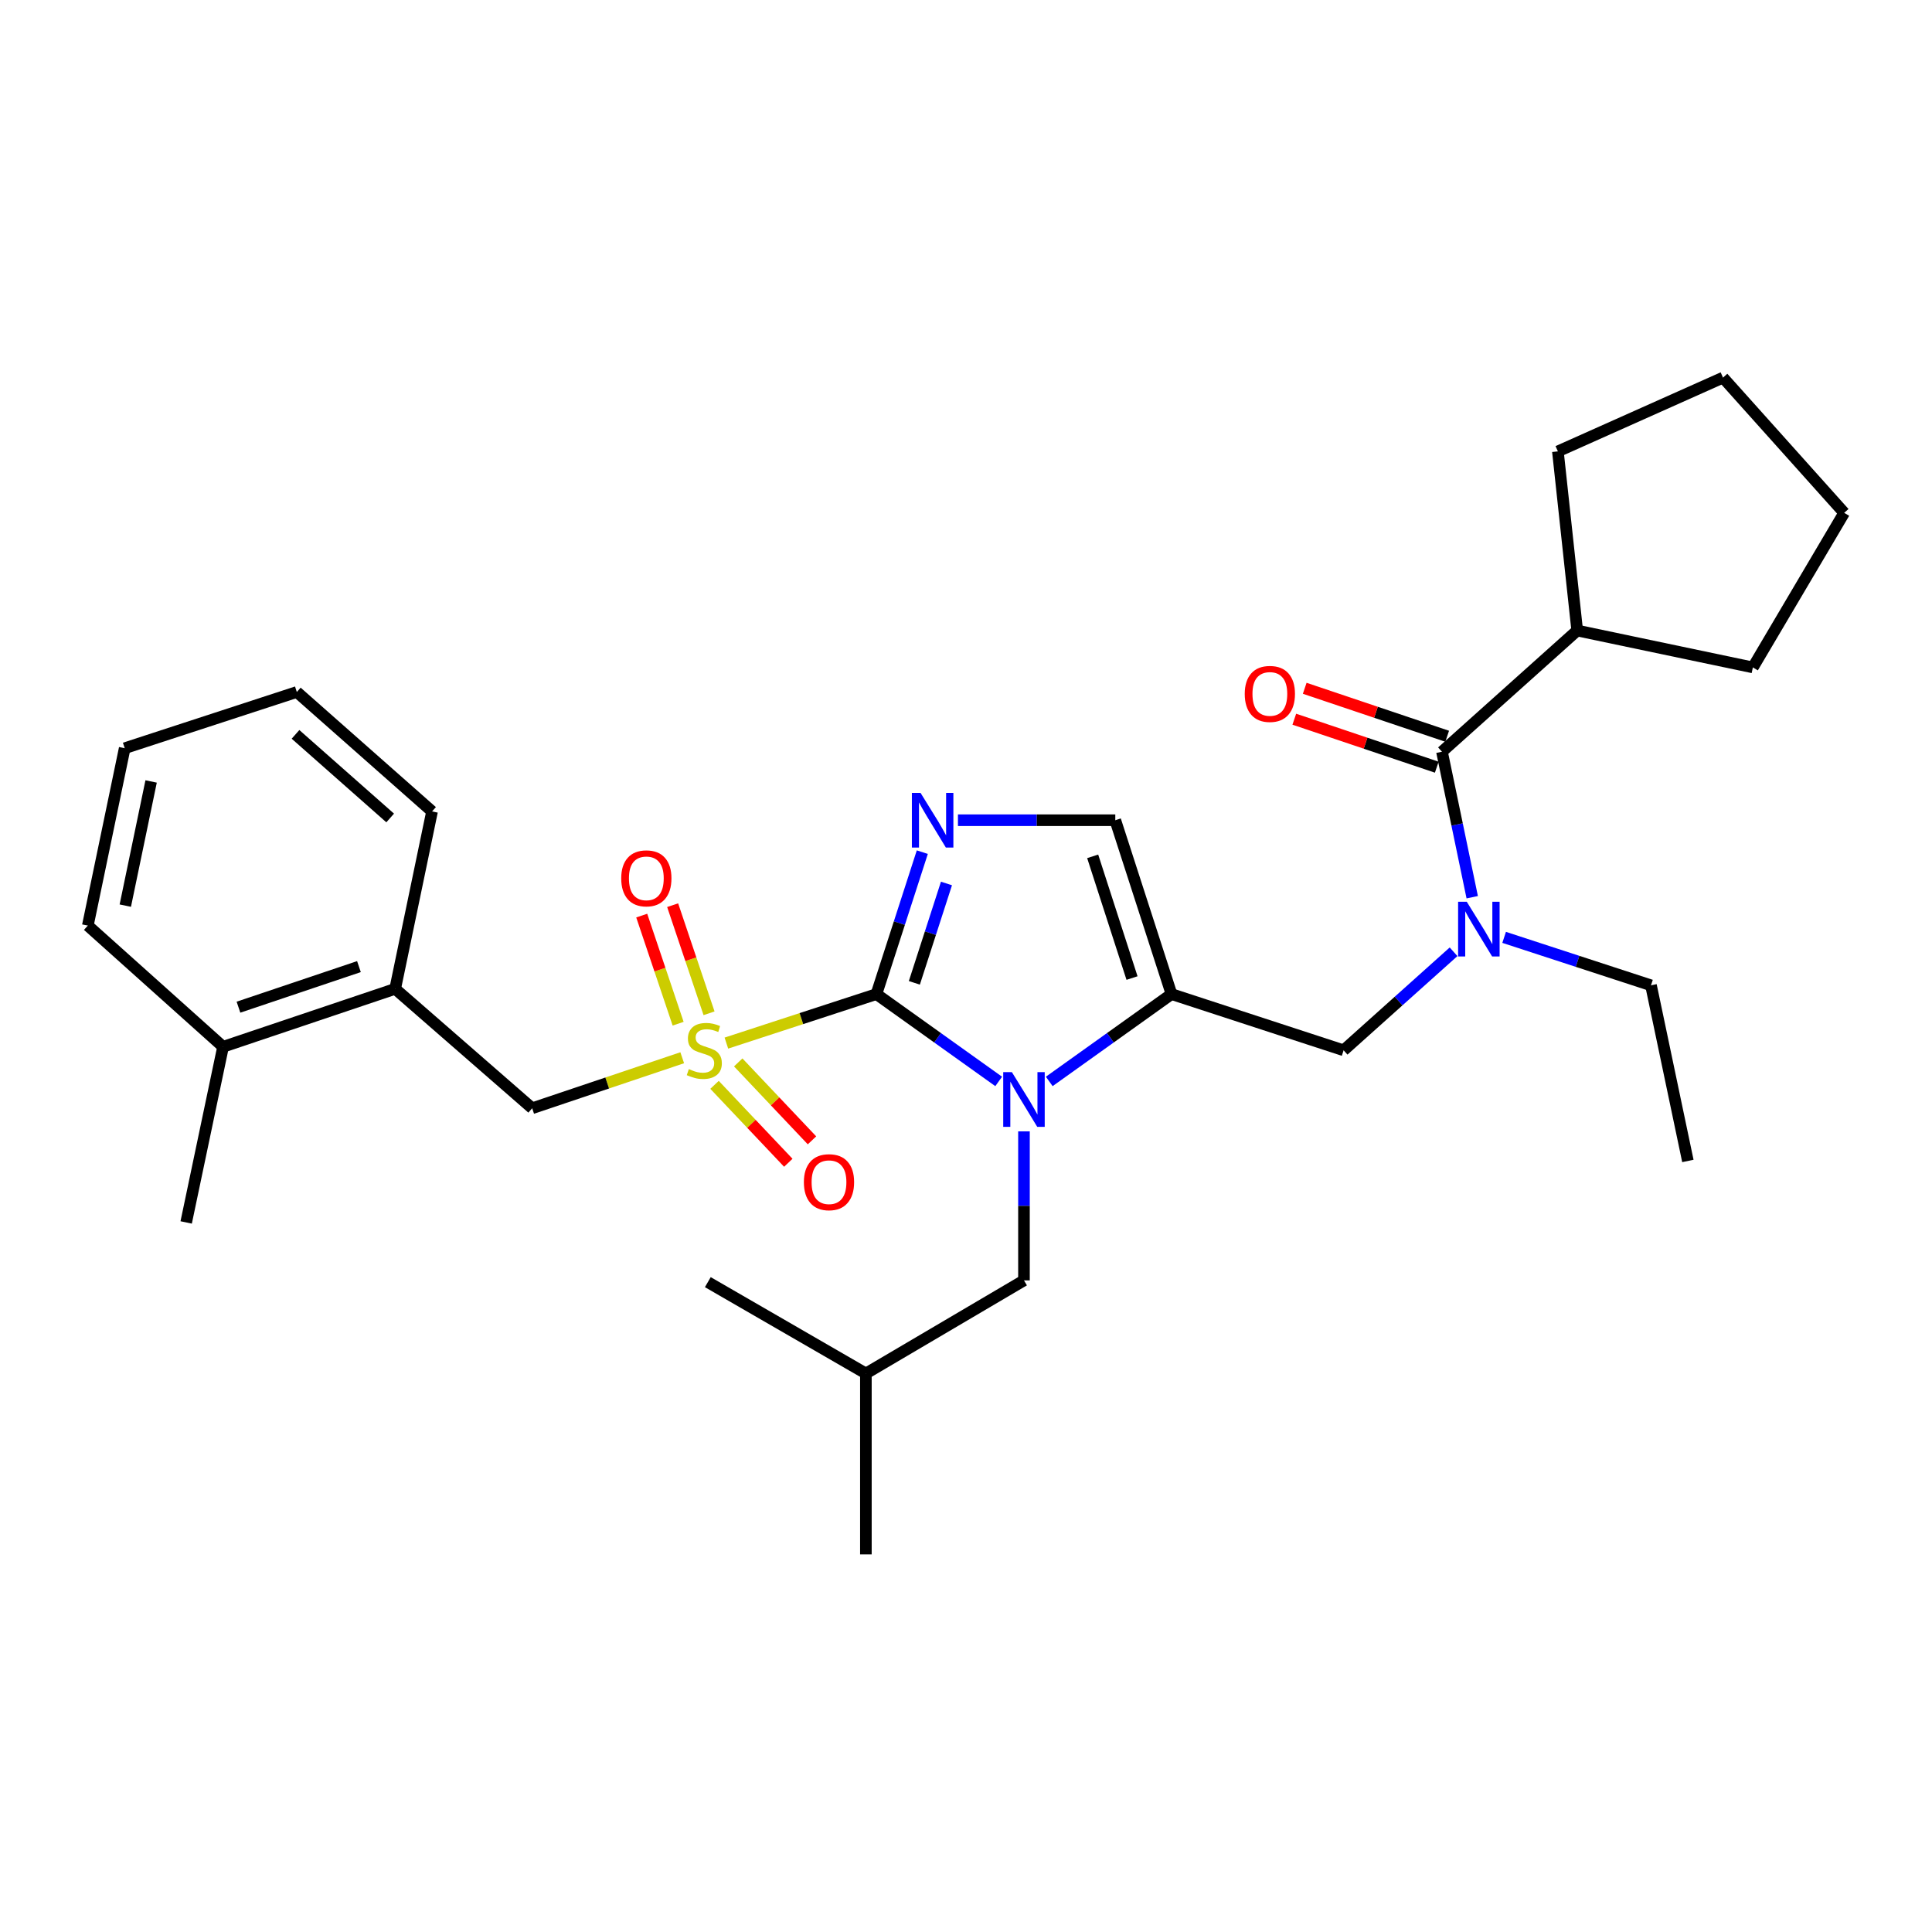 <?xml version='1.0' encoding='iso-8859-1'?>
<svg version='1.1' baseProfile='full'
              xmlns='http://www.w3.org/2000/svg'
                      xmlns:rdkit='http://www.rdkit.org/xml'
                      xmlns:xlink='http://www.w3.org/1999/xlink'
                  xml:space='preserve'
width='1000px' height='1000px' viewBox='0 0 1000 1000'>
<!-- END OF HEADER -->
<rect style='opacity:1.0;fill:#FFFFFF;stroke:none' width='1000' height='1000' x='0' y='0'> </rect>
<path class='bond-0' d='M 752.364,492.637 L 723.908,518.137' style='fill:none;fill-rule:evenodd;stroke:#0000FF;stroke-width:6px;stroke-linecap:butt;stroke-linejoin:miter;stroke-opacity:1' />
<path class='bond-0' d='M 723.908,518.137 L 695.453,543.637' style='fill:none;fill-rule:evenodd;stroke:#000000;stroke-width:6px;stroke-linecap:butt;stroke-linejoin:miter;stroke-opacity:1' />
<path class='bond-1' d='M 762.022,464.402 L 754.192,426.747' style='fill:none;fill-rule:evenodd;stroke:#0000FF;stroke-width:6px;stroke-linecap:butt;stroke-linejoin:miter;stroke-opacity:1' />
<path class='bond-1' d='M 754.192,426.747 L 746.361,389.092' style='fill:none;fill-rule:evenodd;stroke:#000000;stroke-width:6px;stroke-linecap:butt;stroke-linejoin:miter;stroke-opacity:1' />
<path class='bond-2' d='M 778.537,485.179 L 816.543,497.59' style='fill:none;fill-rule:evenodd;stroke:#0000FF;stroke-width:6px;stroke-linecap:butt;stroke-linejoin:miter;stroke-opacity:1' />
<path class='bond-2' d='M 816.543,497.59 L 854.549,510.002' style='fill:none;fill-rule:evenodd;stroke:#000000;stroke-width:6px;stroke-linecap:butt;stroke-linejoin:miter;stroke-opacity:1' />
<path class='bond-3' d='M 816.363,326.361 L 907.277,345.454' style='fill:none;fill-rule:evenodd;stroke:#000000;stroke-width:6px;stroke-linecap:butt;stroke-linejoin:miter;stroke-opacity:1' />
<path class='bond-4' d='M 816.363,326.361 L 806.361,233.636' style='fill:none;fill-rule:evenodd;stroke:#000000;stroke-width:6px;stroke-linecap:butt;stroke-linejoin:miter;stroke-opacity:1' />
<path class='bond-5' d='M 816.363,326.361 L 746.361,389.092' style='fill:none;fill-rule:evenodd;stroke:#000000;stroke-width:6px;stroke-linecap:butt;stroke-linejoin:miter;stroke-opacity:1' />
<path class='bond-6' d='M 749.056,381.089 L 712.189,368.672' style='fill:none;fill-rule:evenodd;stroke:#000000;stroke-width:6px;stroke-linecap:butt;stroke-linejoin:miter;stroke-opacity:1' />
<path class='bond-6' d='M 712.189,368.672 L 675.321,356.255' style='fill:none;fill-rule:evenodd;stroke:#FF0000;stroke-width:6px;stroke-linecap:butt;stroke-linejoin:miter;stroke-opacity:1' />
<path class='bond-6' d='M 743.666,397.094 L 706.798,384.677' style='fill:none;fill-rule:evenodd;stroke:#000000;stroke-width:6px;stroke-linecap:butt;stroke-linejoin:miter;stroke-opacity:1' />
<path class='bond-6' d='M 706.798,384.677 L 669.931,372.259' style='fill:none;fill-rule:evenodd;stroke:#FF0000;stroke-width:6px;stroke-linecap:butt;stroke-linejoin:miter;stroke-opacity:1' />
<path class='bond-7' d='M 907.277,345.454 L 954.545,265.451' style='fill:none;fill-rule:evenodd;stroke:#000000;stroke-width:6px;stroke-linecap:butt;stroke-linejoin:miter;stroke-opacity:1' />
<path class='bond-8' d='M 806.361,233.636 L 891.825,195.45' style='fill:none;fill-rule:evenodd;stroke:#000000;stroke-width:6px;stroke-linecap:butt;stroke-linejoin:miter;stroke-opacity:1' />
<path class='bond-9' d='M 854.549,510.002 L 873.642,600.907' style='fill:none;fill-rule:evenodd;stroke:#000000;stroke-width:6px;stroke-linecap:butt;stroke-linejoin:miter;stroke-opacity:1' />
<path class='bond-10' d='M 375.97,539.907 L 414.801,527.225' style='fill:none;fill-rule:evenodd;stroke:#CCCC00;stroke-width:6px;stroke-linecap:butt;stroke-linejoin:miter;stroke-opacity:1' />
<path class='bond-10' d='M 414.801,527.225 L 453.633,514.543' style='fill:none;fill-rule:evenodd;stroke:#000000;stroke-width:6px;stroke-linecap:butt;stroke-linejoin:miter;stroke-opacity:1' />
<path class='bond-11' d='M 353.117,547.485 L 314.285,560.559' style='fill:none;fill-rule:evenodd;stroke:#CCCC00;stroke-width:6px;stroke-linecap:butt;stroke-linejoin:miter;stroke-opacity:1' />
<path class='bond-11' d='M 314.285,560.559 L 275.453,573.632' style='fill:none;fill-rule:evenodd;stroke:#000000;stroke-width:6px;stroke-linecap:butt;stroke-linejoin:miter;stroke-opacity:1' />
<path class='bond-12' d='M 367.003,524.472 L 357.582,496.498' style='fill:none;fill-rule:evenodd;stroke:#CCCC00;stroke-width:6px;stroke-linecap:butt;stroke-linejoin:miter;stroke-opacity:1' />
<path class='bond-12' d='M 357.582,496.498 L 348.161,468.523' style='fill:none;fill-rule:evenodd;stroke:#FF0000;stroke-width:6px;stroke-linecap:butt;stroke-linejoin:miter;stroke-opacity:1' />
<path class='bond-12' d='M 350.998,529.862 L 341.577,501.888' style='fill:none;fill-rule:evenodd;stroke:#CCCC00;stroke-width:6px;stroke-linecap:butt;stroke-linejoin:miter;stroke-opacity:1' />
<path class='bond-12' d='M 341.577,501.888 L 332.156,473.913' style='fill:none;fill-rule:evenodd;stroke:#FF0000;stroke-width:6px;stroke-linecap:butt;stroke-linejoin:miter;stroke-opacity:1' />
<path class='bond-13' d='M 369.842,561.514 L 388.933,581.682' style='fill:none;fill-rule:evenodd;stroke:#CCCC00;stroke-width:6px;stroke-linecap:butt;stroke-linejoin:miter;stroke-opacity:1' />
<path class='bond-13' d='M 388.933,581.682 L 408.025,601.85' style='fill:none;fill-rule:evenodd;stroke:#FF0000;stroke-width:6px;stroke-linecap:butt;stroke-linejoin:miter;stroke-opacity:1' />
<path class='bond-13' d='M 382.107,549.904 L 401.198,570.072' style='fill:none;fill-rule:evenodd;stroke:#CCCC00;stroke-width:6px;stroke-linecap:butt;stroke-linejoin:miter;stroke-opacity:1' />
<path class='bond-13' d='M 401.198,570.072 L 420.289,590.24' style='fill:none;fill-rule:evenodd;stroke:#FF0000;stroke-width:6px;stroke-linecap:butt;stroke-linejoin:miter;stroke-opacity:1' />
<path class='bond-14' d='M 275.453,573.632 L 204.541,511.822' style='fill:none;fill-rule:evenodd;stroke:#000000;stroke-width:6px;stroke-linecap:butt;stroke-linejoin:miter;stroke-opacity:1' />
<path class='bond-15' d='M 204.541,511.822 L 115.456,541.817' style='fill:none;fill-rule:evenodd;stroke:#000000;stroke-width:6px;stroke-linecap:butt;stroke-linejoin:miter;stroke-opacity:1' />
<path class='bond-15' d='M 185.789,500.316 L 123.43,521.312' style='fill:none;fill-rule:evenodd;stroke:#000000;stroke-width:6px;stroke-linecap:butt;stroke-linejoin:miter;stroke-opacity:1' />
<path class='bond-16' d='M 204.541,511.822 L 223.634,419.997' style='fill:none;fill-rule:evenodd;stroke:#000000;stroke-width:6px;stroke-linecap:butt;stroke-linejoin:miter;stroke-opacity:1' />
<path class='bond-17' d='M 115.456,541.817 L 96.363,632.732' style='fill:none;fill-rule:evenodd;stroke:#000000;stroke-width:6px;stroke-linecap:butt;stroke-linejoin:miter;stroke-opacity:1' />
<path class='bond-18' d='M 115.456,541.817 L 45.455,479.087' style='fill:none;fill-rule:evenodd;stroke:#000000;stroke-width:6px;stroke-linecap:butt;stroke-linejoin:miter;stroke-opacity:1' />
<path class='bond-19' d='M 543.091,559.744 L 574.729,537.143' style='fill:none;fill-rule:evenodd;stroke:#0000FF;stroke-width:6px;stroke-linecap:butt;stroke-linejoin:miter;stroke-opacity:1' />
<path class='bond-19' d='M 574.729,537.143 L 606.367,514.543' style='fill:none;fill-rule:evenodd;stroke:#000000;stroke-width:6px;stroke-linecap:butt;stroke-linejoin:miter;stroke-opacity:1' />
<path class='bond-20' d='M 516.918,559.745 L 485.275,537.144' style='fill:none;fill-rule:evenodd;stroke:#0000FF;stroke-width:6px;stroke-linecap:butt;stroke-linejoin:miter;stroke-opacity:1' />
<path class='bond-20' d='M 485.275,537.144 L 453.633,514.543' style='fill:none;fill-rule:evenodd;stroke:#000000;stroke-width:6px;stroke-linecap:butt;stroke-linejoin:miter;stroke-opacity:1' />
<path class='bond-21' d='M 530.005,585.592 L 530.005,624.16' style='fill:none;fill-rule:evenodd;stroke:#0000FF;stroke-width:6px;stroke-linecap:butt;stroke-linejoin:miter;stroke-opacity:1' />
<path class='bond-21' d='M 530.005,624.16 L 530.005,662.727' style='fill:none;fill-rule:evenodd;stroke:#000000;stroke-width:6px;stroke-linecap:butt;stroke-linejoin:miter;stroke-opacity:1' />
<path class='bond-22' d='M 606.367,514.543 L 577.273,424.547' style='fill:none;fill-rule:evenodd;stroke:#000000;stroke-width:6px;stroke-linecap:butt;stroke-linejoin:miter;stroke-opacity:1' />
<path class='bond-22' d='M 585.934,506.238 L 565.568,443.242' style='fill:none;fill-rule:evenodd;stroke:#000000;stroke-width:6px;stroke-linecap:butt;stroke-linejoin:miter;stroke-opacity:1' />
<path class='bond-23' d='M 606.367,514.543 L 695.453,543.637' style='fill:none;fill-rule:evenodd;stroke:#000000;stroke-width:6px;stroke-linecap:butt;stroke-linejoin:miter;stroke-opacity:1' />
<path class='bond-24' d='M 577.273,424.547 L 536.552,424.547' style='fill:none;fill-rule:evenodd;stroke:#000000;stroke-width:6px;stroke-linecap:butt;stroke-linejoin:miter;stroke-opacity:1' />
<path class='bond-24' d='M 536.552,424.547 L 495.831,424.547' style='fill:none;fill-rule:evenodd;stroke:#0000FF;stroke-width:6px;stroke-linecap:butt;stroke-linejoin:miter;stroke-opacity:1' />
<path class='bond-25' d='M 477.385,441.072 L 465.509,477.807' style='fill:none;fill-rule:evenodd;stroke:#0000FF;stroke-width:6px;stroke-linecap:butt;stroke-linejoin:miter;stroke-opacity:1' />
<path class='bond-25' d='M 465.509,477.807 L 453.633,514.543' style='fill:none;fill-rule:evenodd;stroke:#000000;stroke-width:6px;stroke-linecap:butt;stroke-linejoin:miter;stroke-opacity:1' />
<path class='bond-25' d='M 489.891,457.288 L 481.578,483.002' style='fill:none;fill-rule:evenodd;stroke:#0000FF;stroke-width:6px;stroke-linecap:butt;stroke-linejoin:miter;stroke-opacity:1' />
<path class='bond-25' d='M 481.578,483.002 L 473.265,508.717' style='fill:none;fill-rule:evenodd;stroke:#000000;stroke-width:6px;stroke-linecap:butt;stroke-linejoin:miter;stroke-opacity:1' />
<path class='bond-26' d='M 530.005,662.727 L 448.181,710.915' style='fill:none;fill-rule:evenodd;stroke:#000000;stroke-width:6px;stroke-linecap:butt;stroke-linejoin:miter;stroke-opacity:1' />
<path class='bond-27' d='M 448.181,710.915 L 366.368,663.637' style='fill:none;fill-rule:evenodd;stroke:#000000;stroke-width:6px;stroke-linecap:butt;stroke-linejoin:miter;stroke-opacity:1' />
<path class='bond-28' d='M 448.181,710.915 L 448.181,804.55' style='fill:none;fill-rule:evenodd;stroke:#000000;stroke-width:6px;stroke-linecap:butt;stroke-linejoin:miter;stroke-opacity:1' />
<path class='bond-29' d='M 45.455,479.087 L 64.548,387.271' style='fill:none;fill-rule:evenodd;stroke:#000000;stroke-width:6px;stroke-linecap:butt;stroke-linejoin:miter;stroke-opacity:1' />
<path class='bond-29' d='M 64.853,468.753 L 78.218,404.482' style='fill:none;fill-rule:evenodd;stroke:#000000;stroke-width:6px;stroke-linecap:butt;stroke-linejoin:miter;stroke-opacity:1' />
<path class='bond-30' d='M 223.634,419.997 L 153.633,358.177' style='fill:none;fill-rule:evenodd;stroke:#000000;stroke-width:6px;stroke-linecap:butt;stroke-linejoin:miter;stroke-opacity:1' />
<path class='bond-30' d='M 201.955,423.382 L 152.954,380.108' style='fill:none;fill-rule:evenodd;stroke:#000000;stroke-width:6px;stroke-linecap:butt;stroke-linejoin:miter;stroke-opacity:1' />
<path class='bond-31' d='M 64.548,387.271 L 153.633,358.177' style='fill:none;fill-rule:evenodd;stroke:#000000;stroke-width:6px;stroke-linecap:butt;stroke-linejoin:miter;stroke-opacity:1' />
<path class='bond-32' d='M 891.825,195.45 L 954.545,265.451' style='fill:none;fill-rule:evenodd;stroke:#000000;stroke-width:6px;stroke-linecap:butt;stroke-linejoin:miter;stroke-opacity:1' />
<path  class='atom-0' d='M 759.194 466.747
L 768.474 481.747
Q 769.394 483.227, 770.874 485.907
Q 772.354 488.587, 772.434 488.747
L 772.434 466.747
L 776.194 466.747
L 776.194 495.067
L 772.314 495.067
L 762.354 478.667
Q 761.194 476.747, 759.954 474.547
Q 758.754 472.347, 758.394 471.667
L 758.394 495.067
L 754.714 495.067
L 754.714 466.747
L 759.194 466.747
' fill='#0000FF'/>
<path  class='atom-3' d='M 644.276 359.167
Q 644.276 352.367, 647.636 348.567
Q 650.996 344.767, 657.276 344.767
Q 663.556 344.767, 666.916 348.567
Q 670.276 352.367, 670.276 359.167
Q 670.276 366.047, 666.876 369.967
Q 663.476 373.847, 657.276 373.847
Q 651.036 373.847, 647.636 369.967
Q 644.276 366.087, 644.276 359.167
M 657.276 370.647
Q 661.596 370.647, 663.916 367.767
Q 666.276 364.847, 666.276 359.167
Q 666.276 353.607, 663.916 350.807
Q 661.596 347.967, 657.276 347.967
Q 652.956 347.967, 650.596 350.767
Q 648.276 353.567, 648.276 359.167
Q 648.276 364.887, 650.596 367.767
Q 652.956 370.647, 657.276 370.647
' fill='#FF0000'/>
<path  class='atom-8' d='M 356.547 553.357
Q 356.867 553.477, 358.187 554.037
Q 359.507 554.597, 360.947 554.957
Q 362.427 555.277, 363.867 555.277
Q 366.547 555.277, 368.107 553.997
Q 369.667 552.677, 369.667 550.397
Q 369.667 548.837, 368.867 547.877
Q 368.107 546.917, 366.907 546.397
Q 365.707 545.877, 363.707 545.277
Q 361.187 544.517, 359.667 543.797
Q 358.187 543.077, 357.107 541.557
Q 356.067 540.037, 356.067 537.477
Q 356.067 533.917, 358.467 531.717
Q 360.907 529.517, 365.707 529.517
Q 368.987 529.517, 372.707 531.077
L 371.787 534.157
Q 368.387 532.757, 365.827 532.757
Q 363.067 532.757, 361.547 533.917
Q 360.027 535.037, 360.067 536.997
Q 360.067 538.517, 360.827 539.437
Q 361.627 540.357, 362.747 540.877
Q 363.907 541.397, 365.827 541.997
Q 368.387 542.797, 369.907 543.597
Q 371.427 544.397, 372.507 546.037
Q 373.627 547.637, 373.627 550.397
Q 373.627 554.317, 370.987 556.437
Q 368.387 558.517, 364.027 558.517
Q 361.507 558.517, 359.587 557.957
Q 357.707 557.437, 355.467 556.517
L 356.547 553.357
' fill='#CCCC00'/>
<path  class='atom-10' d='M 321.543 454.623
Q 321.543 447.823, 324.903 444.023
Q 328.263 440.223, 334.543 440.223
Q 340.823 440.223, 344.183 444.023
Q 347.543 447.823, 347.543 454.623
Q 347.543 461.503, 344.143 465.423
Q 340.743 469.303, 334.543 469.303
Q 328.303 469.303, 324.903 465.423
Q 321.543 461.543, 321.543 454.623
M 334.543 466.103
Q 338.863 466.103, 341.183 463.223
Q 343.543 460.303, 343.543 454.623
Q 343.543 449.063, 341.183 446.263
Q 338.863 443.423, 334.543 443.423
Q 330.223 443.423, 327.863 446.223
Q 325.543 449.023, 325.543 454.623
Q 325.543 460.343, 327.863 463.223
Q 330.223 466.103, 334.543 466.103
' fill='#FF0000'/>
<path  class='atom-11' d='M 416.088 611.899
Q 416.088 605.099, 419.448 601.299
Q 422.808 597.499, 429.088 597.499
Q 435.368 597.499, 438.728 601.299
Q 442.088 605.099, 442.088 611.899
Q 442.088 618.779, 438.688 622.699
Q 435.288 626.579, 429.088 626.579
Q 422.848 626.579, 419.448 622.699
Q 416.088 618.819, 416.088 611.899
M 429.088 623.379
Q 433.408 623.379, 435.728 620.499
Q 438.088 617.579, 438.088 611.899
Q 438.088 606.339, 435.728 603.539
Q 433.408 600.699, 429.088 600.699
Q 424.768 600.699, 422.408 603.499
Q 420.088 606.299, 420.088 611.899
Q 420.088 617.619, 422.408 620.499
Q 424.768 623.379, 429.088 623.379
' fill='#FF0000'/>
<path  class='atom-14' d='M 523.745 554.931
L 533.025 569.931
Q 533.945 571.411, 535.425 574.091
Q 536.905 576.771, 536.985 576.931
L 536.985 554.931
L 540.745 554.931
L 540.745 583.251
L 536.865 583.251
L 526.905 566.851
Q 525.745 564.931, 524.505 562.731
Q 523.305 560.531, 522.945 559.851
L 522.945 583.251
L 519.265 583.251
L 519.265 554.931
L 523.745 554.931
' fill='#0000FF'/>
<path  class='atom-17' d='M 476.467 410.387
L 485.747 425.387
Q 486.667 426.867, 488.147 429.547
Q 489.627 432.227, 489.707 432.387
L 489.707 410.387
L 493.467 410.387
L 493.467 438.707
L 489.587 438.707
L 479.627 422.307
Q 478.467 420.387, 477.227 418.187
Q 476.027 415.987, 475.667 415.307
L 475.667 438.707
L 471.987 438.707
L 471.987 410.387
L 476.467 410.387
' fill='#0000FF'/>
</svg>
